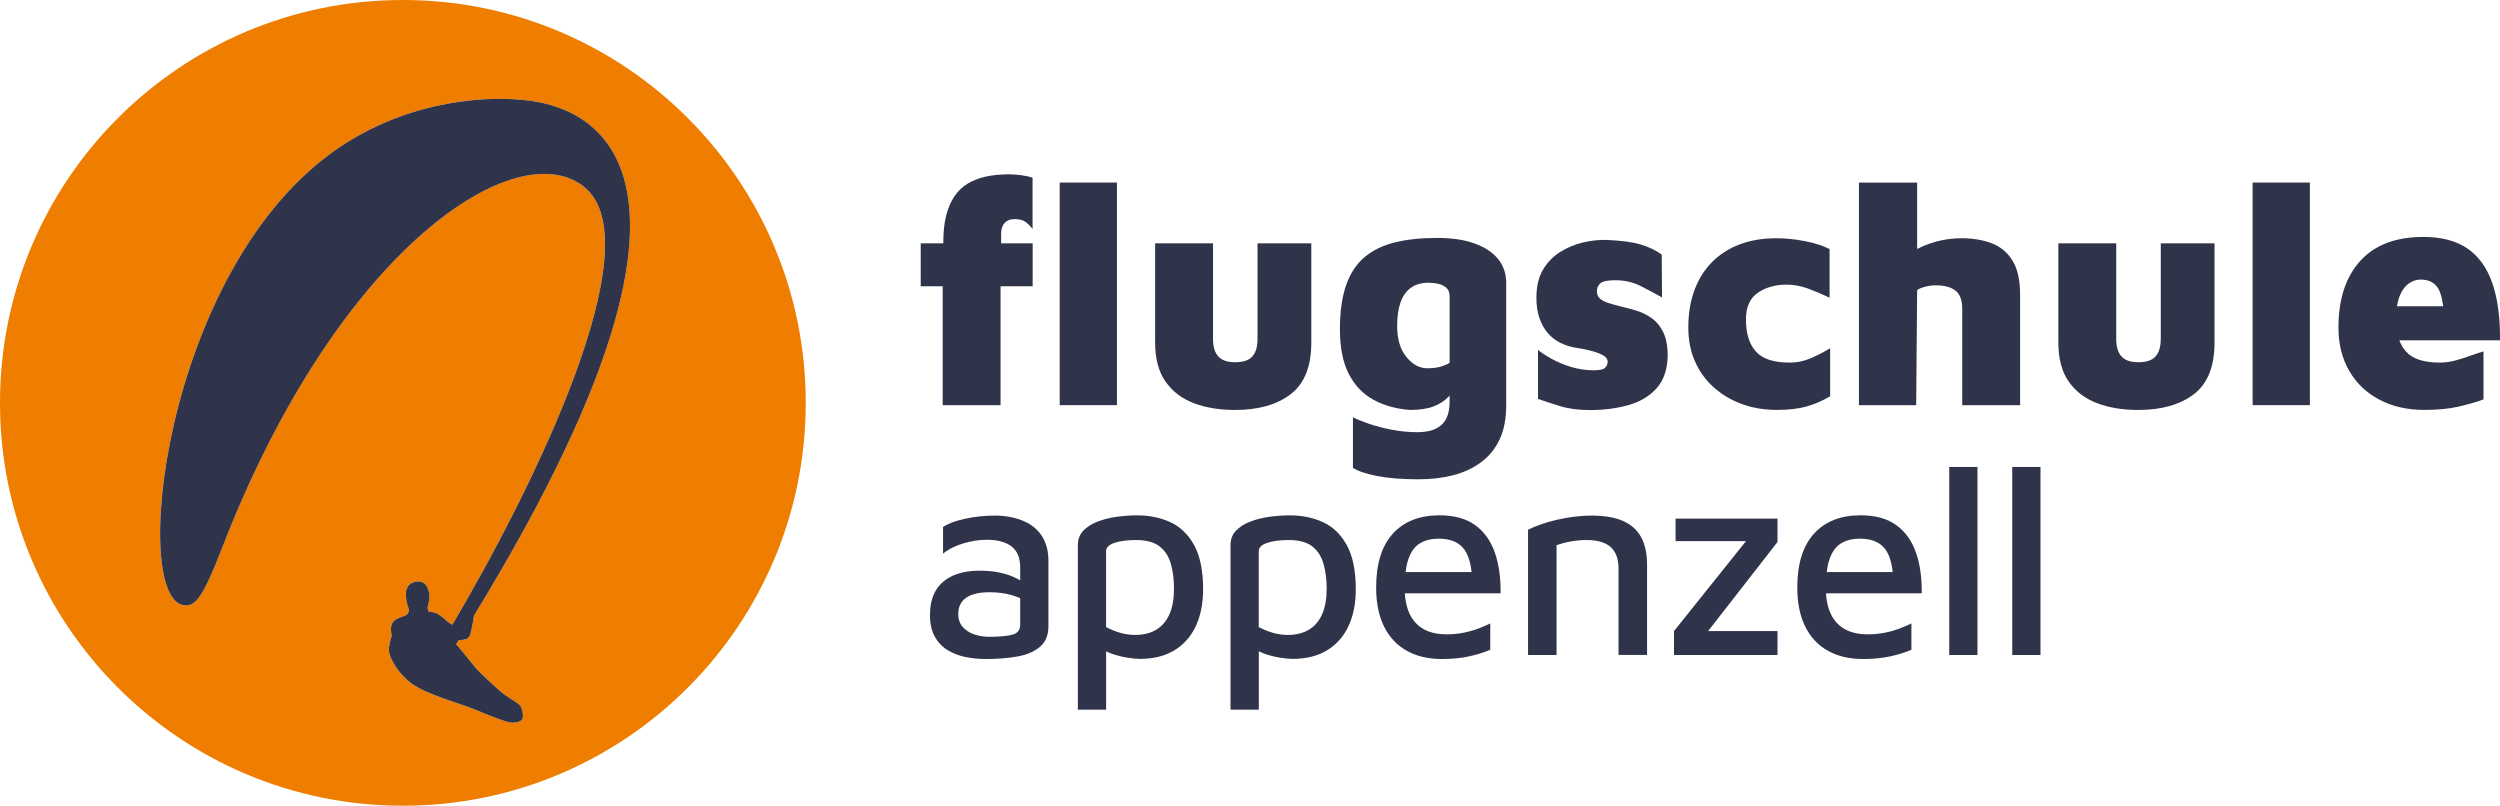 <svg xmlns="http://www.w3.org/2000/svg" id="Ebene_1" viewBox="0 0 549.87 177.22"><defs><style>.cls-1{fill:#ee7d00;}.cls-2{fill:#2f344a;}</style></defs><path class="cls-1" d="m88.61,0C39.67,0,0,39.67,0,88.61s39.67,88.61,88.61,88.61,88.61-39.67,88.61-88.61S137.55,0,88.61,0Zm16.6,147.53c1.39,1.39,4.45,4.34,5.95,5.39,1.5,1.06,2.84,1.73,3.28,2.33.45.61.83,2.51.33,3.06-.5.56-1.61.72-2.51.61-1.09-.14-5.29-1.77-7.73-2.83-2.56-1.11-10.84-3.34-14.06-5.78s-4.67-5.62-4.89-6.78c-.22-1.17.33-2.95.56-3.72-.33-1.84-.29-3.14,1.56-3.89,1.5-.62,1.97-.48,2.17-1.51.17-.88-.33-.72-.56-2.78-.22-2.06.27-3.29,2.06-3.67,1.26-.26,2.5.11,3,2.39.22,1.01-.09,2.37-.26,2.88-.17.5.04.93.1,1.27,1.45.22,1.77.25,3,1.19,1.07.83,1.42,1.32,2.27,1.72,18.12-30.64,43.99-83.61,29.19-96.13-14.66-12.4-54.32,13.1-79.92,79.48-4.2,10.87-5.79,12.18-7.53,12.37-13.17,1.46-5.84-74.44,33.54-100.8,16.48-11.03,33.77-10.95,39.58-10.4,5.41.52,57.44,3.04-10.1,113.47-.31,2.19-.76,4.24-1.04,4.63-.29.42-.85.78-2.29.73-.2.31-.4.63-.59.94,1.91,2.09,3.71,4.65,4.89,5.83Z"></path><g><path class="cls-2" d="m221.96,38.34c-1.87,0-3.56.16-5.07.49-1.52.33-2.86.84-4.02,1.54-1.17.7-2.15,1.63-2.94,2.8-.79,1.17-1.4,2.58-1.82,4.23-.42,1.66-.63,3.58-.63,5.77v.35h-4.97v9.44h4.83v26.16h12.73v-26.16h7.06v-9.44h-6.93v-2.17c0-.42.06-.83.17-1.22.12-.4.29-.73.52-1.01.23-.28.54-.5.91-.67.37-.16.82-.25,1.33-.25,1.07,0,1.88.2,2.41.59.54.4,1.06.92,1.57,1.57v-11.26c-.61-.23-1.42-.42-2.45-.56-1-.13-1.91-.2-2.7-.2Z"></path><rect class="cls-2" x="233.08" y="40.15" width="12.59" height="48.96"></rect><path class="cls-2" d="m276.59,74.57c0,1.68-.37,2.95-1.12,3.81s-2.01,1.29-3.78,1.29-2.97-.43-3.74-1.29c-.77-.86-1.15-2.13-1.15-3.81v-21.05h-12.73v21.82c0,3.54.76,6.4,2.27,8.57,1.52,2.17,3.59,3.75,6.23,4.76,2.63,1,5.65,1.5,9.06,1.5,5.13,0,9.21-1.15,12.24-3.46s4.55-6.1,4.55-11.37v-21.82h-11.83v21.05Z"></path><path class="cls-2" d="m324.33,53.55c-2.26-.82-5.03-1.22-8.29-1.22-3.5,0-6.58.33-9.23.98-2.66.65-4.89,1.74-6.68,3.25-1.8,1.52-3.15,3.58-4.06,6.19-.91,2.61-1.36,5.85-1.36,9.72s.65,7.28,1.96,9.79c1.31,2.52,3.11,4.41,5.42,5.67,2.31,1.26,4.98,2,8.01,2.24,2.1,0,3.82-.26,5.18-.77,1.35-.51,2.48-1.25,3.39-2.2.06-.06.12-.13.17-.2v1.42c0,1.4-.23,2.59-.7,3.57s-1.22,1.74-2.27,2.27c-1.05.54-2.46.8-4.23.8s-3.68-.19-5.6-.56c-1.91-.37-3.63-.83-5.14-1.36-1.52-.54-2.62-.99-3.32-1.36v11.12c1.17.75,2.97,1.35,5.42,1.82s5.44.7,8.99.7c2.8,0,5.36-.3,7.69-.91,2.33-.61,4.37-1.56,6.12-2.87s3.1-2.98,4.06-5.04c.96-2.05,1.43-4.55,1.43-7.48v-26.86c0-2.05-.59-3.81-1.78-5.28-1.19-1.47-2.92-2.61-5.18-3.43Zm-7.62,27.14c-.77.21-1.69.31-2.76.31-1.73,0-3.26-.83-4.62-2.48-1.35-1.65-2.03-3.95-2.03-6.89,0-1.96.24-3.65.73-5.07.49-1.42,1.25-2.51,2.27-3.25,1.03-.75,2.33-1.12,3.92-1.12.75,0,1.47.08,2.17.25.7.16,1.28.45,1.75.87.47.42.7,1.07.7,1.96v14.55c-.65.37-1.37.66-2.13.87Z"></path><path class="cls-2" d="m363.15,69.88c-1.1-.75-2.26-1.29-3.5-1.64s-2.44-.67-3.6-.94c-.89-.23-1.69-.47-2.41-.7s-1.31-.55-1.75-.94c-.44-.4-.66-.94-.66-1.64,0-.65.24-1.21.73-1.68.49-.46,1.6-.7,3.32-.7,2.05,0,3.91.42,5.56,1.26s3.23,1.68,4.72,2.52l-.07-9.44c-1.31-.93-2.84-1.67-4.62-2.2-1.77-.54-4.29-.87-7.55-1.01-1.63-.05-3.35.14-5.14.56-1.8.42-3.47,1.12-5.04,2.1-1.56.98-2.82,2.29-3.78,3.92s-1.43,3.68-1.43,6.16c0,1.73.23,3.24.7,4.55.46,1.31,1.09,2.4,1.89,3.29.79.89,1.69,1.57,2.69,2.06s2.02.83,3.04,1.01c1.26.19,2.45.42,3.57.7s2.03.62,2.73,1.01c.7.4,1.05.87,1.05,1.43,0,.47-.17.9-.52,1.29-.35.4-1.2.59-2.55.59-1.73,0-3.38-.25-4.97-.73-1.59-.49-3.01-1.08-4.27-1.78-1.26-.7-2.26-1.35-3.01-1.96v10.77c1.45.51,3.09,1.05,4.93,1.61s4.02.84,6.54.84c3.03,0,5.83-.36,8.39-1.08,2.56-.72,4.63-1.95,6.19-3.67s2.39-4.08,2.48-7.07c0-2.24-.34-4.02-1.01-5.35-.67-1.35-1.55-2.39-2.65-3.14Z"></path><path class="cls-2" d="m393.61,79.75c-3.5,0-5.97-.82-7.42-2.45s-2.17-3.96-2.17-7c0-2.75.87-4.72,2.62-5.91s3.83-1.78,6.26-1.78c1.63,0,3.21.28,4.72.84,1.51.56,3.11,1.24,4.79,2.03v-10.7c-1.49-.75-3.31-1.33-5.46-1.75s-4.22-.63-6.23-.63c-3.03,0-5.74.46-8.11,1.36s-4.41,2.22-6.09,3.92c-1.68,1.7-2.96,3.77-3.85,6.19-.89,2.43-1.33,5.15-1.33,8.18,0,2.75.49,5.24,1.47,7.45.98,2.22,2.35,4.12,4.13,5.7,1.77,1.59,3.83,2.81,6.19,3.67,2.35.86,4.93,1.29,7.73,1.29,2.56,0,4.75-.26,6.54-.77,1.79-.51,3.51-1.26,5.14-2.24v-10.56c-1.03.65-2.34,1.34-3.95,2.06-1.58.73-3.25,1.1-4.98,1.1Z"></path><path class="cls-2" d="m438,53.48c-1.94-.72-4.12-1.08-6.54-1.08-3.03,0-5.95.62-8.74,1.85-.36.16-.7.34-1.05.52v-14.61h-12.8v48.96h12.59l.21-25.25c.14-.23.64-.48,1.5-.73.86-.26,1.74-.38,2.62-.38,1.86,0,3.3.38,4.3,1.15s1.5,2.11,1.5,4.02v21.19h12.73v-24.27c0-3.26-.57-5.79-1.71-7.59-1.14-1.8-2.68-3.06-4.61-3.78Z"></path><path class="cls-2" d="m475.25,74.57c0,1.68-.37,2.95-1.12,3.81s-2.01,1.29-3.78,1.29-2.97-.43-3.74-1.29c-.77-.86-1.15-2.13-1.15-3.81v-21.05h-12.73v21.82c0,3.54.76,6.4,2.27,8.57s3.59,3.75,6.23,4.76c2.63,1,5.65,1.5,9.06,1.5,5.13,0,9.21-1.15,12.24-3.46s4.55-6.1,4.55-11.37v-21.82h-11.82v21.05h0Z"></path><rect class="cls-2" x="495.46" y="40.15" width="12.59" height="48.96"></rect><path class="cls-2" d="m540.16,79.26c-1.21.33-2.4.49-3.57.49-3.5,0-5.97-.82-7.42-2.45-.61-.69-1.08-1.51-1.44-2.45h22.14c.05-5.04-.52-9.24-1.71-12.63-1.19-3.38-3.02-5.91-5.49-7.59s-5.69-2.52-9.65-2.52c-6.06,0-10.69,1.76-13.89,5.28-3.19,3.52-4.79,8.41-4.79,14.65,0,3.64.79,6.82,2.38,9.55,1.58,2.73,3.8,4.84,6.65,6.33,2.84,1.49,6.11,2.24,9.79,2.24,2.89,0,5.39-.23,7.48-.7s3.96-1,5.6-1.61v-10.56c-.7.19-1.59.48-2.66.87-1.07.41-2.21.77-3.42,1.1Zm-10.36-16.9c.84-.58,1.7-.87,2.59-.87,1.91,0,3.25.73,4.02,2.2.44.83.75,2.07.96,3.67h-10.16c.13-.84.32-1.57.57-2.2.51-1.28,1.18-2.21,2.02-2.8Z"></path></g><g><path class="cls-2" d="m228.13,116.6c-.78-.78-1.66-1.39-2.66-1.85s-2.06-.8-3.2-1.02-2.26-.33-3.38-.33c-2.27,0-4.47.23-6.6.69s-3.76,1.07-4.87,1.82v5.86c1.16-.96,2.63-1.7,4.42-2.24,1.79-.54,3.53-.81,5.2-.81,2.35,0,4.16.49,5.44,1.46,1.27.98,1.91,2.52,1.91,4.63v2.84c-.46-.27-.96-.54-1.52-.78-.98-.42-2.07-.75-3.29-.99s-2.58-.36-4.09-.36c-2.27,0-4.22.36-5.86,1.08-1.63.72-2.89,1.79-3.77,3.23-.88,1.43-1.31,3.27-1.31,5.5,0,1.87.35,3.44,1.05,4.69.7,1.25,1.63,2.24,2.81,2.96,1.17.72,2.48,1.23,3.91,1.52,1.43.3,2.93.45,4.48.45,2.63,0,4.98-.19,7.05-.57,2.07-.38,3.71-1.1,4.93-2.15,1.21-1.05,1.82-2.56,1.82-4.51v-14.34c0-1.51-.22-2.83-.66-3.94-.42-1.11-1.03-2.06-1.81-2.84Zm-5.4,22.98c-1.12.32-2.85.48-5.2.48-1.12,0-2.18-.17-3.2-.51-1.02-.34-1.86-.88-2.54-1.61-.68-.74-1.02-1.7-1.02-2.9,0-1.59.59-2.79,1.76-3.59s2.9-1.19,5.17-1.19c1.71,0,3.31.21,4.78.63.71.2,1.34.42,1.91.67v5.82c0,1.15-.55,1.88-1.66,2.2Z"></path><path class="cls-2" d="m257.39,114.84c-2.19-1-4.62-1.49-7.29-1.49-1.51,0-3.04.11-4.57.33s-2.94.58-4.21,1.08c-1.28.5-2.3,1.17-3.08,2s-1.17,1.87-1.17,3.11v36.22h6.22v-12.84c.42.2.85.4,1.31.56,1.11.38,2.23.66,3.35.84,1.11.18,2.05.27,2.81.27,2.95,0,5.46-.63,7.53-1.88s3.65-3.03,4.72-5.32,1.61-4.99,1.61-8.1c0-4.1-.66-7.34-1.97-9.71-1.32-2.39-3.07-4.07-5.26-5.07Zm-.12,20.14c-.64,1.51-1.59,2.67-2.87,3.47s-2.87,1.2-4.78,1.2c-1.04,0-2.09-.15-3.17-.45s-2.13-.73-3.17-1.28v-16.69c0-.8.61-1.4,1.82-1.82,1.21-.42,2.82-.63,4.81-.63,2.23,0,3.94.47,5.14,1.4,1.2.94,2.02,2.22,2.48,3.85.46,1.63.69,3.45.69,5.44,0,2.16-.31,4-.95,5.51Z"></path><path class="cls-2" d="m290.97,114.84c-2.19-1-4.62-1.49-7.29-1.49-1.51,0-3.04.11-4.57.33s-2.94.58-4.21,1.08c-1.28.5-2.3,1.17-3.08,2s-1.17,1.87-1.17,3.11v36.22h6.22v-12.84c.42.2.85.4,1.31.56,1.11.38,2.23.66,3.35.84,1.11.18,2.05.27,2.81.27,2.95,0,5.46-.63,7.53-1.88s3.65-3.03,4.72-5.32c1.08-2.29,1.61-4.99,1.61-8.1,0-4.1-.66-7.34-1.97-9.71-1.31-2.39-3.07-4.07-5.26-5.07Zm-.12,20.14c-.64,1.51-1.59,2.67-2.87,3.47s-2.87,1.2-4.78,1.2c-1.04,0-2.09-.15-3.17-.45s-2.13-.73-3.17-1.28v-16.69c0-.8.61-1.4,1.82-1.82,1.21-.42,2.82-.63,4.81-.63,2.23,0,3.94.47,5.14,1.4,1.2.94,2.02,2.22,2.48,3.85.46,1.63.69,3.45.69,5.44,0,2.16-.31,4-.95,5.51Z"></path><path class="cls-2" d="m328.77,121.5c-.9-2.57-2.34-4.57-4.33-6.01s-4.6-2.15-7.83-2.15c-4.38,0-7.8,1.34-10.25,4.03s-3.68,6.64-3.68,11.86c0,3.39.59,6.26,1.76,8.61,1.17,2.35,2.85,4.12,5.02,5.32,2.17,1.2,4.73,1.79,7.68,1.79,2.19,0,4.16-.19,5.92-.57,1.75-.38,3.33-.87,4.72-1.46v-5.8c-.72.36-1.57.73-2.57,1.11-1,.38-2.08.69-3.26.93s-2.44.36-3.79.36c-3.03,0-5.32-.87-6.87-2.6-1.36-1.52-2.13-3.66-2.3-6.42h21.06c.05-3.43-.38-6.43-1.28-9Zm-16.4-2.03c1.12-.66,2.47-.99,4.06-.99,2.47,0,4.28.71,5.44,2.12.96,1.17,1.55,2.92,1.8,5.23h-14.51c.14-1.17.36-2.18.67-3.02.57-1.57,1.42-2.68,2.54-3.34Z"></path><path class="cls-2" d="m356.95,114.57c-1.79-.78-4.1-1.17-6.93-1.17-1.19,0-2.43.08-3.71.24s-2.53.38-3.76.66c-1.24.28-2.4.61-3.5.99s-2.08.79-2.96,1.22v27.55h6.27v-24.14c1-.36,2.06-.64,3.2-.84,1.14-.2,2.24-.3,3.32-.3,1.51,0,2.74.18,3.67.54.94.36,1.65.85,2.15,1.46.5.62.84,1.29,1.02,2.03s.27,1.49.27,2.24v19h6.28v-19.84c0-2.43-.44-4.45-1.31-6.07-.88-1.6-2.22-2.79-4.01-3.57Z"></path><polygon class="cls-2" points="368.54 119.02 384.03 119.02 368.19 138.8 368.19 144.06 390.96 144.06 390.96 138.8 375.7 138.8 390.96 119.2 390.96 114.06 368.54 114.06 368.54 119.02"></polygon><path class="cls-2" d="m421.4,121.5c-.9-2.57-2.34-4.57-4.33-6.01s-4.6-2.15-7.83-2.15c-4.38,0-7.8,1.34-10.25,4.03s-3.68,6.64-3.68,11.86c0,3.39.59,6.26,1.76,8.61,1.17,2.35,2.85,4.12,5.02,5.32,2.17,1.2,4.73,1.79,7.68,1.79,2.19,0,4.16-.19,5.92-.57,1.75-.38,3.33-.87,4.72-1.46v-5.8c-.72.36-1.57.73-2.57,1.11-1,.38-2.08.69-3.26.93s-2.44.36-3.79.36c-3.03,0-5.32-.87-6.87-2.6-1.36-1.52-2.13-3.66-2.3-6.42h21.06c.05-3.43-.38-6.43-1.28-9Zm-16.4-2.03c1.12-.66,2.47-.99,4.06-.99,2.47,0,4.28.71,5.44,2.12.96,1.17,1.55,2.92,1.8,5.23h-14.51c.14-1.17.36-2.18.67-3.02.58-1.57,1.42-2.68,2.54-3.34Z"></path><rect class="cls-2" x="428.73" y="102.71" width="6.21" height="41.36"></rect><rect class="cls-2" x="442.59" y="102.71" width="6.21" height="41.36"></rect></g><path class="cls-2" d="m111.16,152.92c-1.5-1.05-4.56-4-5.95-5.39-1.17-1.18-2.98-3.73-4.88-5.83.2-.31.4-.63.59-.94,1.44.05,2-.31,2.29-.73.27-.39.73-2.44,1.04-4.63,67.54-110.43,15.51-112.95,10.1-113.47-5.81-.55-23.1-.63-39.58,10.4-39.39,26.36-46.72,102.26-33.54,100.8,1.73-.19,3.33-1.49,7.53-12.37C74.36,54.38,114.02,28.88,128.68,41.28c14.79,12.52-11.08,65.49-29.19,96.13-.85-.4-1.2-.89-2.27-1.72-1.22-.94-1.55-.97-3-1.19-.06-.34-.26-.77-.1-1.27.17-.51.48-1.87.26-2.88-.51-2.28-1.75-2.65-3-2.39-1.78.38-2.28,1.61-2.06,3.67.22,2.06.72,1.9.56,2.78-.19,1.02-.67.89-2.17,1.51-1.85.75-1.89,2.06-1.56,3.89-.23.77-.78,2.55-.56,3.72s1.67,4.34,4.89,6.78,11.51,4.67,14.06,5.78c2.44,1.06,6.64,2.7,7.73,2.83.89.11,2-.05,2.51-.61.5-.55.11-2.45-.33-3.06-.46-.61-1.79-1.28-3.29-2.33"></path></svg>